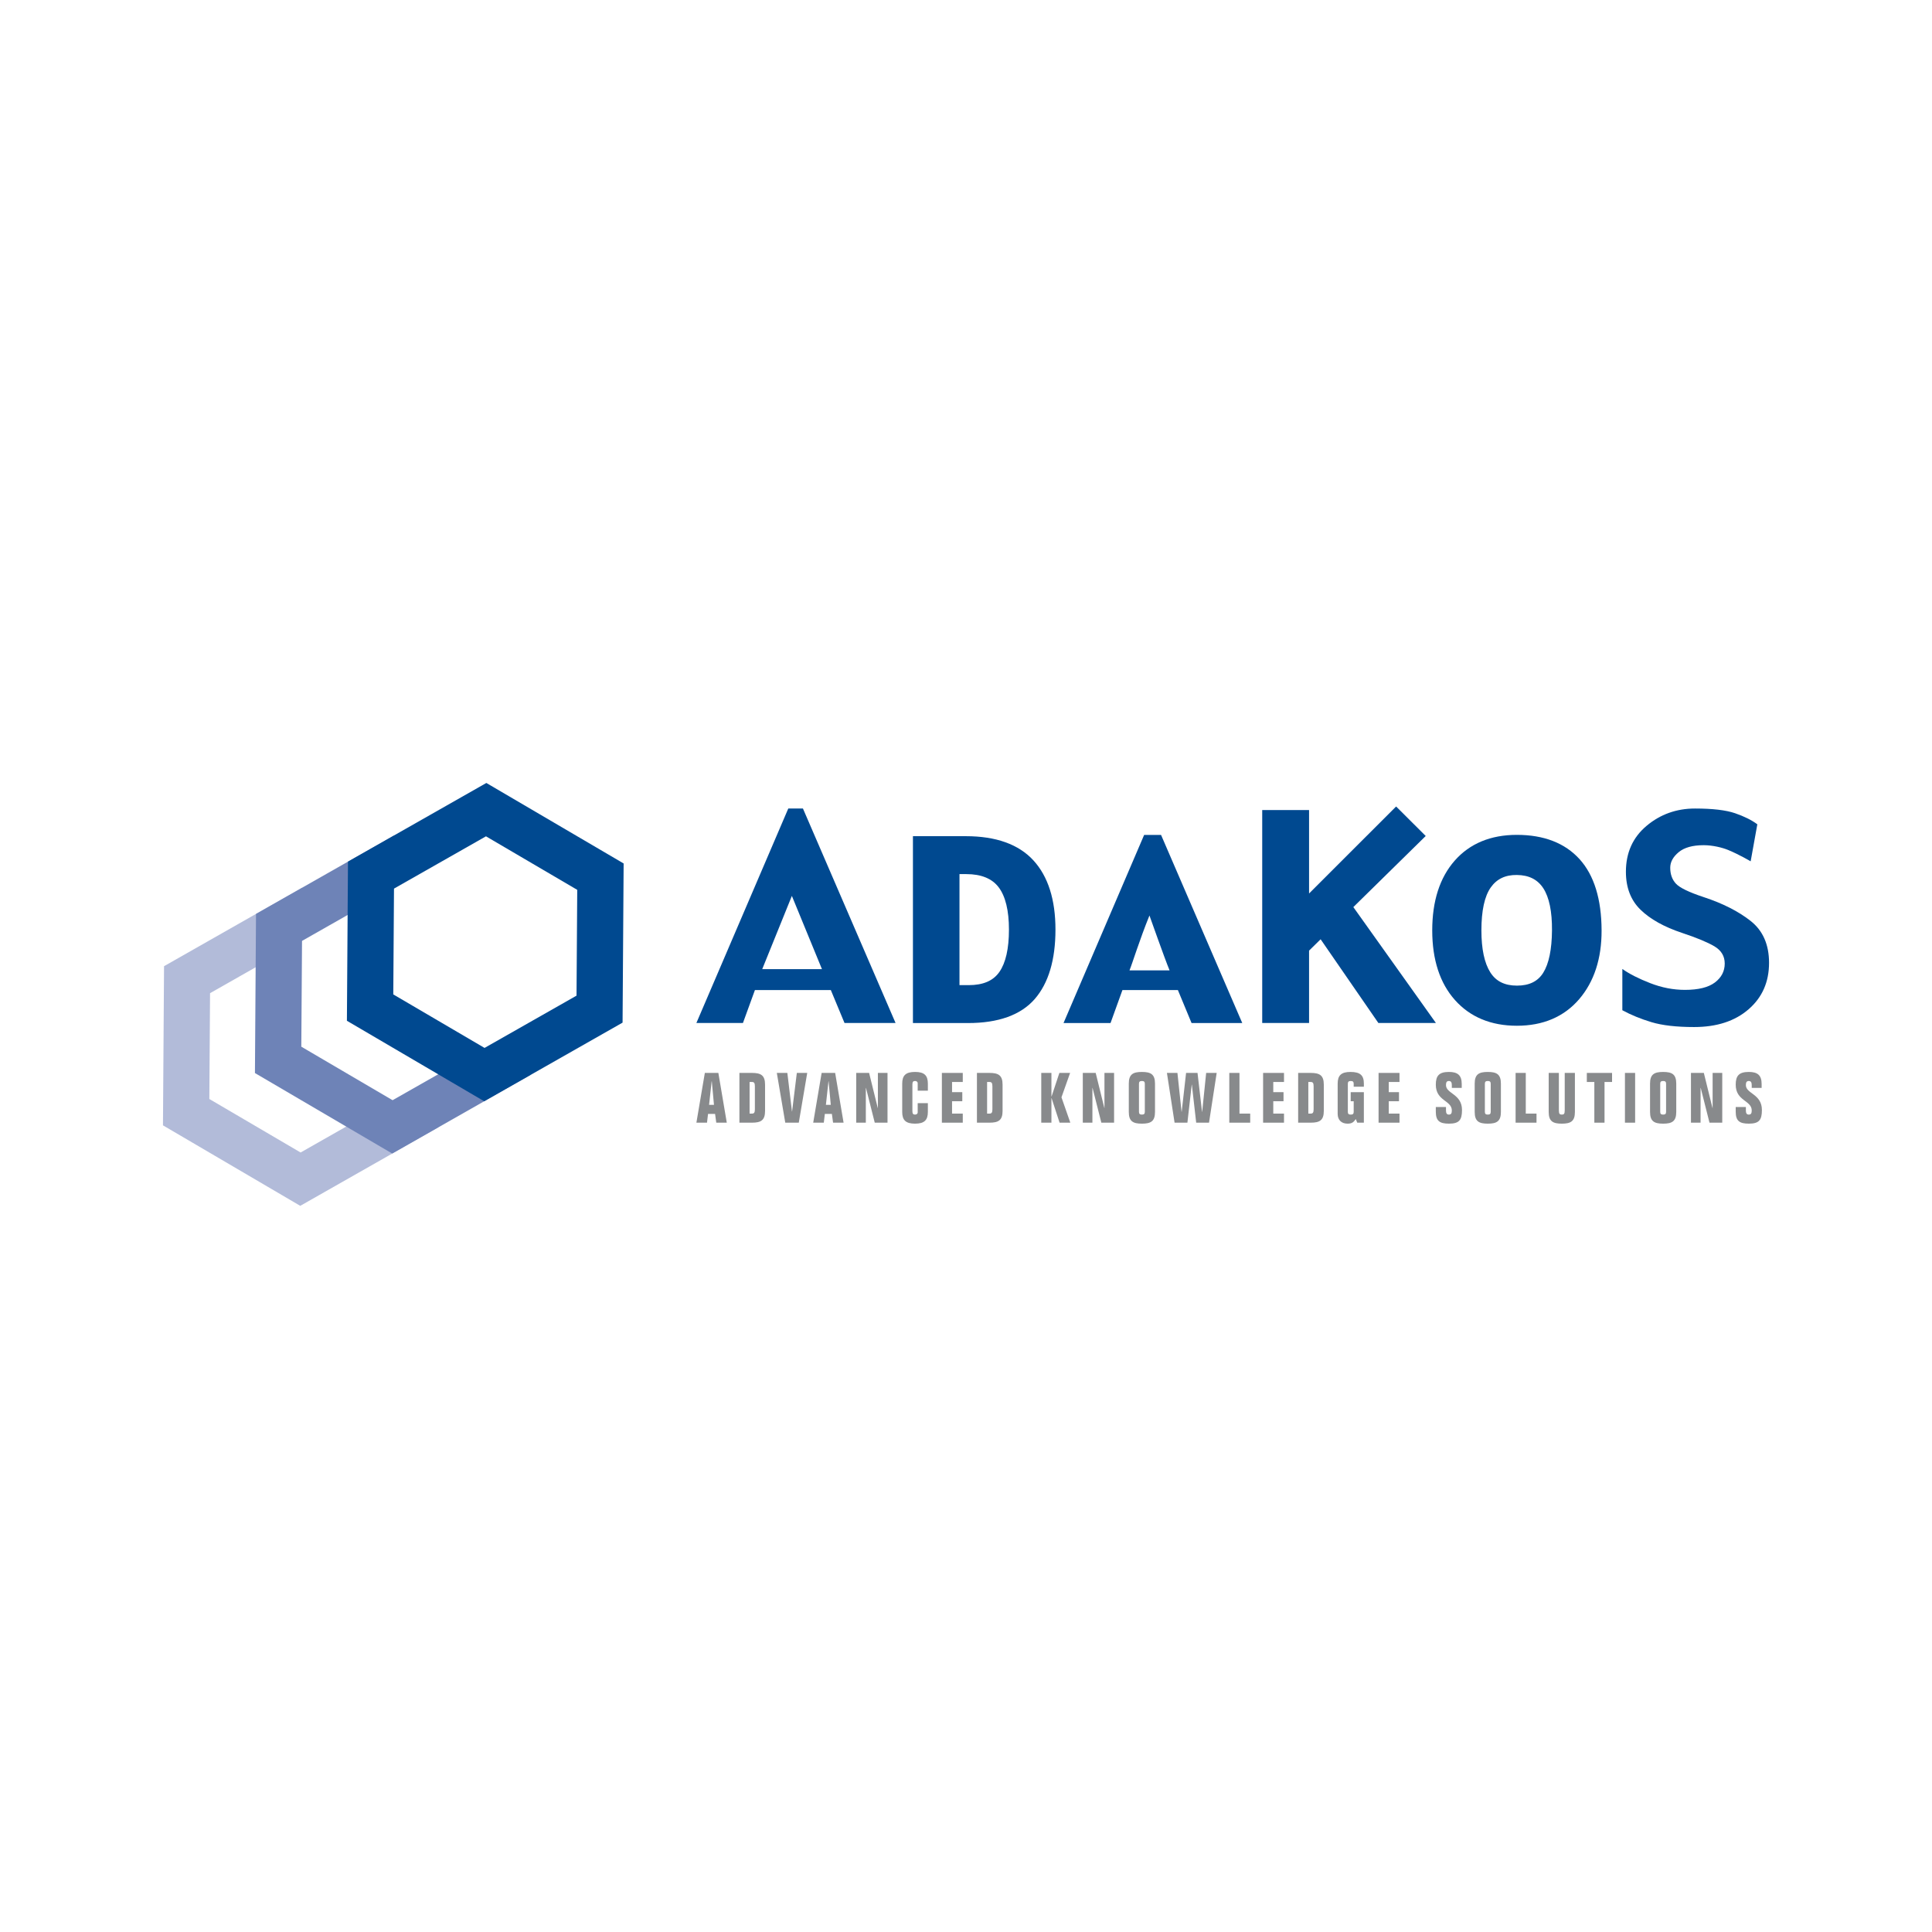 <?xml version="1.0" encoding="utf-8"?>
<!-- Generator: Adobe Illustrator 13.0.0, SVG Export Plug-In . SVG Version: 6.00 Build 14576)  -->
<!DOCTYPE svg PUBLIC "-//W3C//DTD SVG 1.0//EN" "http://www.w3.org/TR/2001/REC-SVG-20010904/DTD/svg10.dtd">
<svg version="1.0" id="Layer_1" xmlns="http://www.w3.org/2000/svg" xmlns:xlink="http://www.w3.org/1999/xlink" x="0px" y="0px"
	 width="192.756px" height="192.756px" viewBox="0 0 192.756 192.756" enable-background="new 0 0 192.756 192.756"
	 xml:space="preserve">
<g>
	<polygon fill-rule="evenodd" clip-rule="evenodd" fill="#FFFFFF" points="0,0 192.756,0 192.756,192.756 0,192.756 0,0 	"/>
	<path fill-rule="evenodd" clip-rule="evenodd" fill="#888A8C" d="M71.002,107.879h0.015l0.216,2.35h-0.487L71.002,107.879
		L71.002,107.879L71.002,107.879z M70.538,112.01l0.104-0.877h0.702l0.118,0.877h1.05l-0.841-4.965h-1.349l-0.842,4.965H70.538
		L70.538,112.01z"/>
	<path fill-rule="evenodd" clip-rule="evenodd" fill="#888A8C" d="M74.787,107.949h0.237c0.208,0,0.291,0.096,0.291,0.43v2.295
		c0,0.334-0.083,0.43-0.291,0.43h-0.237V107.949L74.787,107.949L74.787,107.949z M73.771,112.01h1.253
		c0.889,0,1.306-0.236,1.306-1.168v-2.629c0-0.932-0.417-1.168-1.306-1.168h-1.253V112.01L73.771,112.01z"/>
	<polygon fill-rule="evenodd" clip-rule="evenodd" fill="#888A8C" points="80.537,107.045 79.695,112.01 78.346,112.01 
		77.504,107.045 78.554,107.045 79.014,110.889 79.027,110.889 79.5,107.045 80.537,107.045 	"/>
	<path fill-rule="evenodd" clip-rule="evenodd" fill="#888A8C" d="M82.658,107.879h0.013l0.216,2.35h-0.486L82.658,107.879
		L82.658,107.879L82.658,107.879z M82.191,112.01l0.104-0.877h0.702l0.119,0.877h1.049l-0.841-4.965h-1.349l-0.841,4.965H82.191
		L82.191,112.01z"/>
	<polygon fill-rule="evenodd" clip-rule="evenodd" fill="#888A8C" points="87.587,107.045 88.547,107.045 88.547,112.01 
		87.274,112.01 86.399,108.541 86.384,108.541 86.384,112.01 85.424,112.01 85.424,107.045 86.711,107.045 87.574,110.543 
		87.587,110.543 87.587,107.045 	"/>
	<path fill-rule="evenodd" clip-rule="evenodd" fill="#888A8C" d="M90.014,108.115c0-0.82,0.354-1.168,1.28-1.168
		c0.924,0,1.279,0.348,1.279,1.168v0.703h-1.015v-0.744c0-0.146-0.126-0.223-0.264-0.223c-0.181,0-0.264,0.076-0.264,0.348v2.656
		c0,0.271,0.083,0.348,0.264,0.348c0.138,0,0.264-0.076,0.264-0.223v-0.918h1.015v0.875c0,0.822-0.355,1.17-1.279,1.17
		c-0.926,0-1.28-0.348-1.28-1.17V108.115L90.014,108.115z"/>
	<polygon fill-rule="evenodd" clip-rule="evenodd" fill="#888A8C" points="93.971,107.045 96.056,107.045 96.056,107.949 
		94.986,107.949 94.986,108.965 96.008,108.965 96.008,109.869 94.986,109.869 94.986,111.104 96.056,111.104 96.056,112.01 
		93.971,112.01 93.971,107.045 	"/>
	<path fill-rule="evenodd" clip-rule="evenodd" fill="#888A8C" d="M98.483,107.949h0.236c0.21,0,0.293,0.096,0.293,0.43v2.295
		c0,0.334-0.083,0.43-0.293,0.43h-0.236V107.949L98.483,107.949L98.483,107.949z M97.469,112.01h1.25
		c0.89,0,1.308-0.236,1.308-1.168v-2.629c0-0.932-0.418-1.168-1.308-1.168h-1.25V112.01L97.469,112.01z"/>
	<polygon fill-rule="evenodd" clip-rule="evenodd" fill="#888A8C" points="104.901,109.395 104.915,109.395 105.694,107.045 
		106.765,107.045 105.903,109.479 106.786,112.01 105.715,112.01 104.915,109.562 104.901,109.562 104.901,112.01 103.886,112.01 
		103.886,107.045 104.901,107.045 104.901,109.395 	"/>
	<polygon fill-rule="evenodd" clip-rule="evenodd" fill="#888A8C" points="110.192,107.045 111.152,107.045 111.152,112.01 
		109.881,112.01 109.004,108.541 108.99,108.541 108.99,112.01 108.031,112.01 108.031,107.045 109.317,107.045 110.18,110.543 
		110.192,110.543 110.192,107.045 	"/>
	<path fill-rule="evenodd" clip-rule="evenodd" fill="#888A8C" d="M113.635,108.123c0-0.195,0.084-0.271,0.293-0.271
		c0.208,0,0.291,0.076,0.291,0.271v2.809c0,0.195-0.083,0.271-0.291,0.271c-0.209,0-0.293-0.076-0.293-0.271V108.123
		L113.635,108.123L113.635,108.123z M112.62,110.938c0,0.934,0.417,1.17,1.308,1.17s1.307-0.236,1.307-1.17v-2.822
		c0-0.932-0.416-1.168-1.307-1.168s-1.308,0.236-1.308,1.168V110.938L112.62,110.938z"/>
	<polygon fill-rule="evenodd" clip-rule="evenodd" fill="#888A8C" points="116.424,107.045 117.473,107.045 117.884,110.924 
		117.897,110.924 118.336,107.045 119.477,107.045 119.928,110.932 119.941,110.932 120.339,107.045 121.389,107.045 
		120.624,112.01 119.344,112.01 118.912,108.213 118.899,108.213 118.468,112.01 117.188,112.01 116.424,107.045 	"/>
	<polygon fill-rule="evenodd" clip-rule="evenodd" fill="#888A8C" points="122.647,112.01 122.647,107.045 123.662,107.045 
		123.662,111.104 124.733,111.104 124.733,112.01 122.647,112.01 	"/>
	<polygon fill-rule="evenodd" clip-rule="evenodd" fill="#888A8C" points="126.02,107.045 128.105,107.045 128.105,107.949 
		127.035,107.949 127.035,108.965 128.057,108.965 128.057,109.869 127.035,109.869 127.035,111.104 128.105,111.104 
		128.105,112.01 126.02,112.01 126.02,107.045 	"/>
	<path fill-rule="evenodd" clip-rule="evenodd" fill="#888A8C" d="M130.532,107.949h0.236c0.209,0,0.292,0.096,0.292,0.43v2.295
		c0,0.334-0.083,0.43-0.292,0.43h-0.236V107.949L130.532,107.949L130.532,107.949z M129.517,112.01h1.252
		c0.89,0,1.307-0.236,1.307-1.168v-2.629c0-0.932-0.417-1.168-1.307-1.168h-1.252V112.01L129.517,112.01z"/>
	<path fill-rule="evenodd" clip-rule="evenodd" fill="#888A8C" d="M136.074,112.01h-0.661l-0.146-0.361
		c-0.209,0.305-0.383,0.459-0.82,0.459c-0.592,0-0.988-0.348-0.988-0.98v-3.012c0-0.82,0.355-1.168,1.28-1.168
		c0.979,0,1.335,0.348,1.335,1.168v0.305h-1.016v-0.297c0-0.195-0.083-0.271-0.293-0.271c-0.207,0-0.291,0.076-0.291,0.271v2.809
		c0,0.195,0.084,0.271,0.291,0.271c0.21,0,0.293-0.076,0.293-0.271v-1.062h-0.299v-0.904h1.314V112.01L136.074,112.01z"/>
	<polygon fill-rule="evenodd" clip-rule="evenodd" fill="#888A8C" points="137.54,107.045 139.628,107.045 139.628,107.949 
		138.557,107.949 138.557,108.965 139.578,108.965 139.578,109.869 138.557,109.869 138.557,111.104 139.628,111.104 
		139.628,112.01 137.54,112.01 137.54,107.045 	"/>
	<path fill-rule="evenodd" clip-rule="evenodd" fill="#888A8C" d="M144.849,108.541v-0.279c0-0.285-0.09-0.41-0.292-0.41
		c-0.209,0-0.291,0.119-0.291,0.41c0,0.869,1.599,0.869,1.599,2.49c0,1.035-0.319,1.355-1.314,1.355c-0.924,0-1.3-0.279-1.3-1.197
		v-0.465h1.016v0.348c0,0.285,0.09,0.41,0.291,0.41c0.209,0,0.292-0.117,0.292-0.41c-0.007-1.029-1.599-0.924-1.599-2.58
		c0-0.889,0.334-1.266,1.307-1.266c0.862,0,1.279,0.32,1.279,1.203v0.391H144.849L144.849,108.541z"/>
	<path fill-rule="evenodd" clip-rule="evenodd" fill="#888A8C" d="M148.146,108.123c0-0.195,0.083-0.271,0.291-0.271
		c0.209,0,0.292,0.076,0.292,0.271v2.809c0,0.195-0.083,0.271-0.292,0.271c-0.208,0-0.291-0.076-0.291-0.271V108.123
		L148.146,108.123L148.146,108.123z M147.131,110.938c0,0.934,0.416,1.17,1.306,1.17c0.891,0,1.308-0.236,1.308-1.17v-2.822
		c0-0.932-0.417-1.168-1.308-1.168c-0.89,0-1.306,0.236-1.306,1.168V110.938L147.131,110.938z"/>
	<polygon fill-rule="evenodd" clip-rule="evenodd" fill="#888A8C" points="151.212,112.01 151.212,107.045 152.227,107.045 
		152.227,111.104 153.298,111.104 153.298,112.01 151.212,112.01 	"/>
	<path fill-rule="evenodd" clip-rule="evenodd" fill="#888A8C" d="M157.129,110.938c0,0.934-0.417,1.17-1.307,1.17
		c-0.891,0-1.308-0.236-1.308-1.17v-3.893h1.015v3.74c0,0.348,0.085,0.418,0.293,0.418s0.291-0.07,0.291-0.418v-3.74h1.016V110.938
		L157.129,110.938z"/>
	<polygon fill-rule="evenodd" clip-rule="evenodd" fill="#888A8C" points="159.068,107.949 158.318,107.949 158.318,107.045 
		160.835,107.045 160.835,107.949 160.084,107.949 160.084,112.01 159.068,112.01 159.068,107.949 	"/>
	<polygon fill-rule="evenodd" clip-rule="evenodd" fill="#888A8C" points="162.121,107.045 163.137,107.045 163.137,112.01 
		162.121,112.01 162.121,107.045 	"/>
	<path fill-rule="evenodd" clip-rule="evenodd" fill="#888A8C" d="M165.64,108.123c0-0.195,0.084-0.271,0.293-0.271
		c0.208,0,0.292,0.076,0.292,0.271v2.809c0,0.195-0.084,0.271-0.292,0.271c-0.209,0-0.293-0.076-0.293-0.271V108.123L165.64,108.123
		L165.64,108.123z M164.625,110.938c0,0.934,0.418,1.17,1.308,1.17s1.307-0.236,1.307-1.17v-2.822c0-0.932-0.417-1.168-1.307-1.168
		s-1.308,0.236-1.308,1.168V110.938L164.625,110.938z"/>
	<polygon fill-rule="evenodd" clip-rule="evenodd" fill="#888A8C" points="170.869,107.045 171.829,107.045 171.829,112.01 
		170.556,112.01 169.681,108.541 169.666,108.541 169.666,112.01 168.707,112.01 168.707,107.045 169.992,107.045 170.854,110.543 
		170.869,110.543 170.869,107.045 	"/>
	<path fill-rule="evenodd" clip-rule="evenodd" fill="#888A8C" d="M174.77,108.541v-0.279c0-0.285-0.091-0.41-0.291-0.41
		c-0.209,0-0.293,0.119-0.293,0.41c0,0.869,1.6,0.869,1.6,2.49c0,1.035-0.32,1.355-1.314,1.355c-0.924,0-1.3-0.279-1.3-1.197v-0.465
		h1.015v0.348c0,0.285,0.09,0.41,0.293,0.41c0.207,0,0.291-0.117,0.291-0.41c-0.007-1.029-1.599-0.924-1.599-2.58
		c0-0.889,0.334-1.266,1.308-1.266c0.861,0,1.278,0.32,1.278,1.203v0.391H174.77L174.77,108.541z"/>
	<path fill-rule="evenodd" clip-rule="evenodd" fill="#004990" d="M76.046,96.694l2.959-7.309l3.003,7.309H76.046L76.046,96.694
		L76.046,96.694z M80.11,80.667h-1.463l-9.168,21.396h4.645l1.195-3.285h7.572l1.366,3.285h5.093L80.11,80.667L80.11,80.667z"/>
	<path fill-rule="evenodd" clip-rule="evenodd" fill="#004990" d="M103.104,85.841c-1.469-1.603-3.737-2.415-6.74-2.415h-5.28
		v18.644h5.501c3.03,0,5.267-0.807,6.652-2.398c1.372-1.578,2.067-3.907,2.067-6.924C105.306,89.759,104.566,87.434,103.104,85.841
		L103.104,85.841L103.104,85.841z M99.705,96.976c-0.618,0.881-1.619,1.311-3.062,1.311c0,0-0.812,0-0.915,0
		c0-0.115,0-10.964,0-11.077c0.098,0,0.682,0,0.682,0c1.481,0,2.567,0.441,3.226,1.313c0.682,0.901,1.027,2.324,1.027,4.225
		C100.663,94.646,100.341,96.069,99.705,96.976L99.705,96.976z"/>
	<polygon fill-rule="evenodd" clip-rule="evenodd" fill="#004990" points="143.26,102.062 137.519,102.062 131.759,93.711 
		130.606,94.844 130.606,102.062 125.931,102.062 125.931,80.819 130.606,80.819 130.606,89.143 139.291,80.463 142.244,83.406 
		135.023,90.5 143.26,102.062 	"/>
	<path fill-rule="evenodd" clip-rule="evenodd" fill="#004990" d="M157.593,85.718c-1.458-1.609-3.563-2.424-6.257-2.424
		c-2.61,0-4.695,0.864-6.196,2.568c-1.491,1.691-2.246,4.032-2.246,6.961s0.763,5.269,2.271,6.957
		c1.516,1.697,3.594,2.559,6.172,2.559c2.611,0,4.701-0.889,6.212-2.646c1.496-1.742,2.251-4.053,2.241-6.869
		C159.781,89.706,159.042,87.316,157.593,85.718L157.593,85.718L157.593,85.718z M153.965,97.059
		c-0.54,0.859-1.398,1.277-2.621,1.277c-1.225,0-2.094-0.434-2.658-1.326c-0.588-0.929-0.886-2.336-0.886-4.182
		c0-1.971,0.314-3.414,0.935-4.29c0.602-0.85,1.454-1.255,2.604-1.241c1.204,0.014,2.064,0.448,2.636,1.323
		c0.59,0.908,0.881,2.322,0.867,4.206C154.826,94.733,154.531,96.157,153.965,97.059L153.965,97.059z"/>
	<path fill-rule="evenodd" clip-rule="evenodd" fill="#004990" d="M176.498,96.063c0,1.91-0.681,3.457-2.043,4.634
		c-1.361,1.182-3.174,1.771-5.435,1.771c-1.755,0-3.171-0.162-4.251-0.486c-1.079-0.326-2.048-0.723-2.908-1.191v-4.116
		c0.713,0.5,1.644,0.973,2.79,1.417c1.146,0.445,2.299,0.668,3.455,0.668c1.342,0,2.339-0.246,2.992-0.74
		c0.652-0.494,0.978-1.123,0.978-1.886c0-0.738-0.342-1.309-1.024-1.716c-0.684-0.405-1.759-0.853-3.227-1.34
		c-1.801-0.6-3.186-1.373-4.154-2.319c-0.969-0.945-1.454-2.207-1.454-3.783c0-1.9,0.687-3.426,2.06-4.58
		c1.372-1.152,2.984-1.729,4.836-1.729c1.749,0,3.081,0.157,3.993,0.469c0.91,0.313,1.652,0.682,2.223,1.106l-0.666,3.693
		c0,0-1.117-0.665-2.251-1.134c-0.574-0.238-1.542-0.476-2.432-0.476c-1.109,0-1.943,0.233-2.501,0.699
		c-0.56,0.465-0.84,0.982-0.84,1.55c0,0.645,0.187,1.174,0.562,1.583c0.373,0.411,1.299,0.86,2.775,1.348
		c1.91,0.628,3.476,1.423,4.695,2.387C175.889,92.857,176.498,94.248,176.498,96.063L176.498,96.063z"/>
	<path fill-rule="evenodd" clip-rule="evenodd" fill="#004990" d="M115.84,83.303h-1.69l-8.042,18.767h4.689
		c0,0,1.111-3.07,1.189-3.293h5.531c0.099,0.232,1.366,3.293,1.366,3.293h5.058L115.84,83.303L115.84,83.303L115.84,83.303z
		 M114.681,91.34c0.078,0.188,1.441,4.098,2.007,5.475l-3.999-0.001C112.973,96.133,113.684,93.796,114.681,91.34L114.681,91.34z"/>
	<path fill-rule="evenodd" clip-rule="evenodd" fill="#B2BBD9" d="M39.168,109.768c-1.663,0.945-7.516,4.273-9.177,5.217
		c-1.649-0.967-7.457-4.371-9.105-5.338c0.013-1.914,0.058-8.646,0.071-10.557c1.662-0.945,7.516-4.271,9.176-5.216l0.036-5.323
		l-13.803,7.846l-0.107,15.879l13.697,8.031l13.805-7.846L39.168,109.768L39.168,109.768z"/>
	<path fill-rule="evenodd" clip-rule="evenodd" fill="#6E83B7" d="M48.345,104.551c-1.662,0.945-7.516,4.273-9.177,5.217
		c-1.649-0.967-7.458-4.371-9.106-5.34c0.013-1.91,0.059-8.643,0.071-10.554c1.663-0.946,7.516-4.273,9.177-5.217l0.036-5.322
		l-13.804,7.846l-0.107,15.877l13.698,8.031l13.804-7.846L48.345,104.551L48.345,104.551z"/>
	<path fill-rule="evenodd" clip-rule="evenodd" fill="#004990" d="M34.718,85.963l-0.107,15.88l13.699,8.031l13.804-7.846
		l0.106-15.88l-13.697-8.031L34.718,85.963L34.718,85.963L34.718,85.963z M48.486,83.44c1.648,0.968,7.457,4.373,9.105,5.34
		c-0.013,1.912-0.058,8.644-0.071,10.556c-1.661,0.943-7.515,4.271-9.176,5.215c-1.649-0.967-7.457-4.371-9.106-5.338
		c0.014-1.912,0.058-8.644,0.071-10.556C40.972,87.713,46.824,84.385,48.486,83.44L48.486,83.44z"/>
</g>
</svg>
